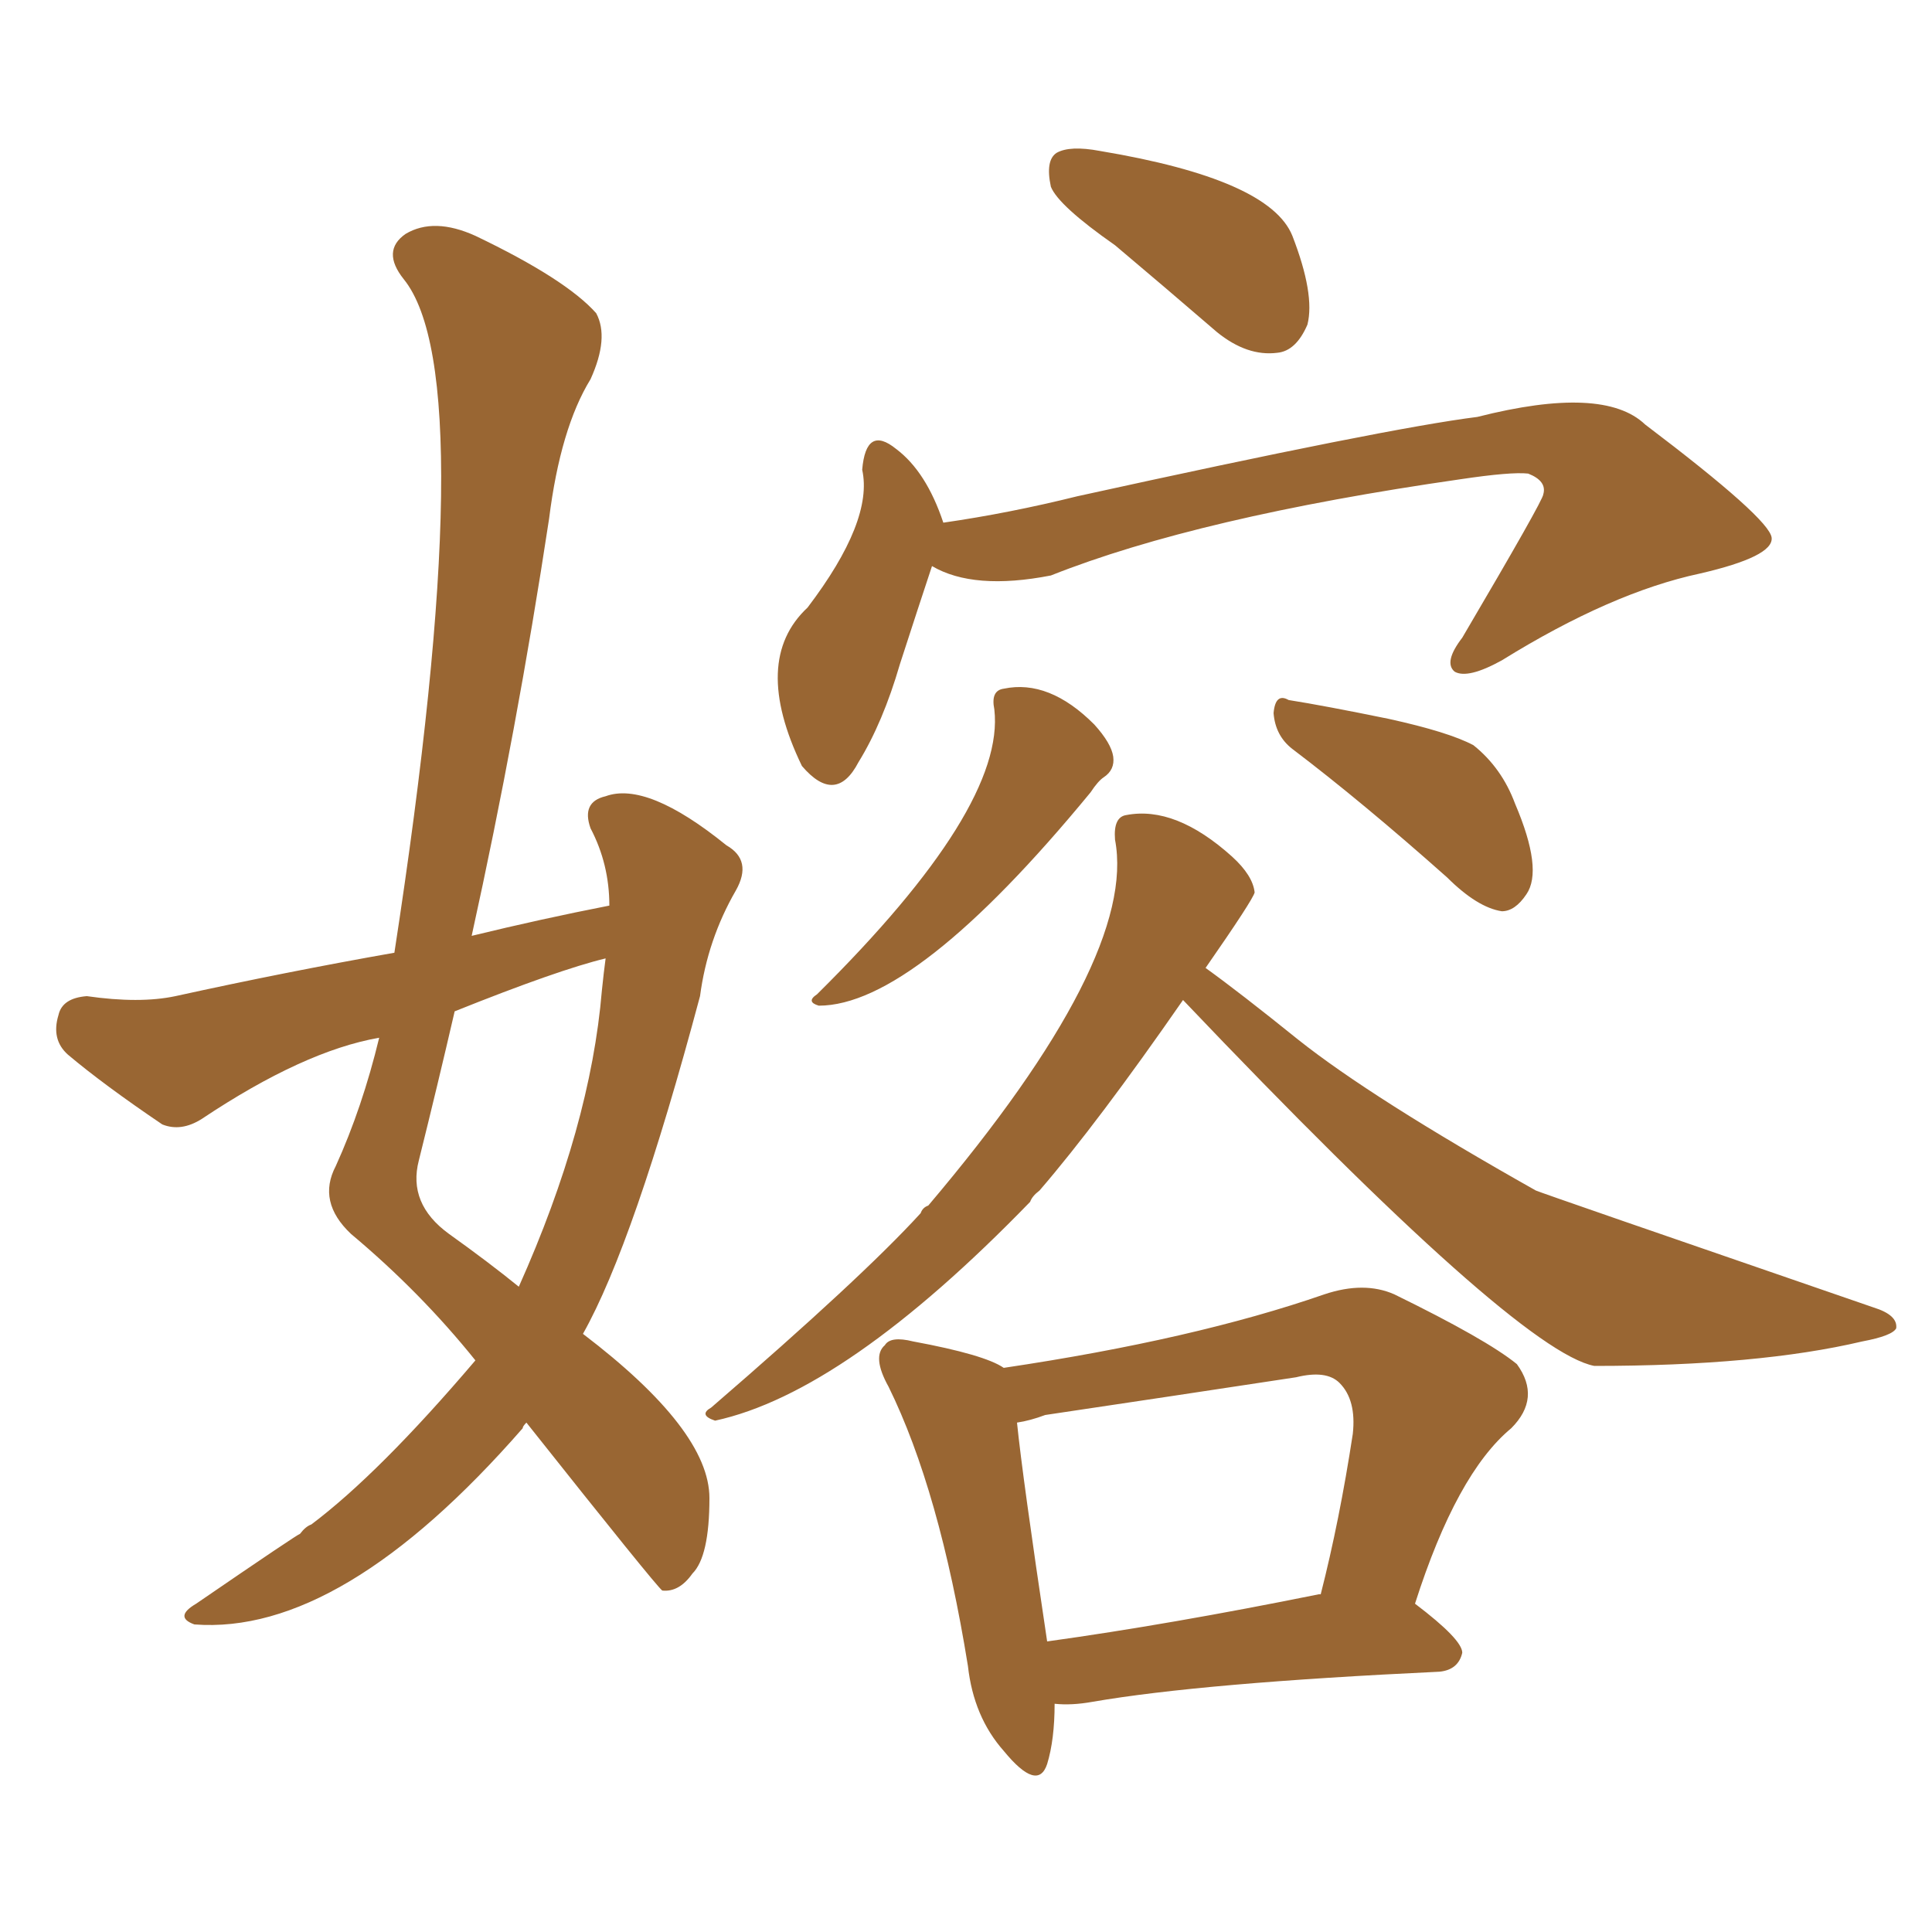 <svg xmlns="http://www.w3.org/2000/svg" xmlns:xlink="http://www.w3.org/1999/xlink" width="150" height="150"><path fill="#996633" padding="10" d="M36.91 105.62L36.91 105.62Q32.67 100.34 27.25 95.80L27.25 95.80Q24.61 93.31 26.07 90.53L26.07 90.53Q28.13 85.99 29.44 80.57L29.44 80.57Q23.58 81.59 15.67 86.87L15.67 86.87Q14.06 87.89 12.60 87.30L12.60 87.30Q8.06 84.23 5.27 81.88L5.27 81.88Q3.96 80.71 4.54 78.81L4.54 78.81Q4.83 77.49 6.74 77.34L6.74 77.34Q10.84 77.93 13.62 77.34L13.62 77.34Q22.27 75.44 30.62 73.97L30.62 73.97Q37.50 29.30 31.35 21.68L31.35 21.68Q29.59 19.48 31.49 18.16L31.49 18.16Q33.69 16.85 36.91 18.31L36.91 18.31Q43.95 21.68 46.29 24.32L46.29 24.32Q47.31 26.22 45.85 29.44L45.85 29.44Q43.51 33.25 42.63 40.28L42.63 40.28Q40.14 56.69 36.62 72.66L36.62 72.66Q42.04 71.34 47.31 70.31L47.31 70.31Q47.31 67.09 45.85 64.31L45.85 64.31Q45.12 62.26 47.02 61.82L47.02 61.82Q50.24 60.64 56.40 65.63L56.40 65.63Q58.45 66.80 57.13 69.14L57.13 69.14Q54.93 72.95 54.35 77.34L54.35 77.34Q49.22 96.53 45.26 103.56L45.26 103.56Q55.08 111.04 55.08 116.31L55.08 116.31Q55.08 120.85 53.76 122.17L53.76 122.17Q52.73 123.63 51.42 123.49L51.42 123.49Q50.98 123.19 40.87 110.45L40.87 110.45Q40.58 110.74 40.58 110.89L40.58 110.89Q26.51 127.00 15.09 126.12L15.09 126.12Q13.48 125.54 15.23 124.51L15.23 124.51Q23.14 119.09 23.29 119.09L23.29 119.09Q23.73 118.51 24.17 118.36L24.17 118.36Q29.44 114.40 36.91 105.62ZM46.73 76.90L46.73 76.90Q46.88 75.44 47.02 74.41L47.02 74.41Q43.36 75.29 35.30 78.52L35.30 78.52Q33.98 84.23 32.52 90.09L32.52 90.09Q31.64 93.46 34.86 95.80L34.86 95.80Q37.94 98.00 40.28 99.90L40.28 99.90Q45.85 87.45 46.73 76.90ZM86.57 19.04L86.57 19.04Q82.18 15.97 81.59 14.50L81.59 14.50Q81.15 12.45 82.03 11.87L82.03 11.87Q83.06 11.28 85.40 11.72L85.40 11.72Q98.58 13.92 100.34 18.31L100.34 18.31Q102.10 22.85 101.51 25.20L101.51 25.20Q100.63 27.25 99.17 27.39L99.17 27.39Q96.83 27.69 94.48 25.78L94.48 25.78Q90.23 22.12 86.57 19.04ZM72.36 43.95L72.36 43.95Q71.34 47.02 69.87 51.56L69.87 51.56Q68.55 56.10 66.65 59.18L66.65 59.18Q64.89 62.55 62.26 59.47L62.26 59.47Q58.30 51.27 62.70 47.17L62.70 47.17Q67.82 40.43 66.94 36.47L66.94 36.47Q67.24 32.96 69.58 34.86L69.58 34.86Q71.92 36.62 73.24 40.58L73.24 40.58Q78.37 39.84 83.64 38.53L83.64 38.53Q107.67 33.25 114.70 32.37L114.70 32.37Q124.51 29.88 127.73 32.96L127.73 32.96Q137.40 40.28 137.55 41.75L137.55 41.75Q137.70 43.21 131.98 44.53L131.98 44.53Q125.10 46.00 116.60 51.27L116.60 51.27Q113.96 52.73 112.94 52.15L112.94 52.15Q112.06 51.42 113.53 49.51L113.53 49.51Q119.82 38.82 119.82 38.38L119.82 38.38Q120.12 37.35 118.65 36.77L118.65 36.77Q117.33 36.62 113.38 37.21L113.38 37.21Q93.02 40.14 81.59 44.68L81.59 44.68Q75.59 45.85 72.36 43.95ZM77.20 55.08L77.20 55.08Q76.90 53.61 77.93 53.47L77.93 53.47Q81.45 52.73 84.96 56.25L84.96 56.25Q86.28 57.71 86.43 58.74L86.43 58.74Q86.57 59.77 85.69 60.35L85.69 60.35Q85.25 60.64 84.67 61.52L84.67 61.52Q71.04 78.08 63.57 78.08L63.57 78.08Q62.55 77.78 63.43 77.20L63.43 77.20Q78.08 62.70 77.20 55.08ZM100.34 58.15L100.34 58.15Q99.02 57.13 98.88 55.37L98.88 55.37Q99.02 53.76 100.05 54.35L100.05 54.35Q102.83 54.79 107.81 55.81L107.81 55.81Q112.50 56.84 114.40 57.86L114.40 57.86Q116.60 59.62 117.63 62.40L117.63 62.40Q119.82 67.53 118.51 69.43L118.51 69.43Q117.63 70.75 116.60 70.75L116.60 70.75Q114.70 70.46 112.35 68.12L112.35 68.12Q105.76 62.26 100.34 58.15ZM91.85 77.64L91.85 77.64Q85.25 87.16 80.71 92.43L80.71 92.43Q80.13 92.87 79.98 93.31L79.98 93.31Q65.63 108.11 55.52 110.30L55.52 110.30Q54.20 109.86 55.22 109.28L55.22 109.28Q66.94 99.17 71.48 94.19L71.48 94.19Q71.63 93.75 72.07 93.60L72.07 93.60Q88.33 74.41 86.57 65.19L86.57 65.19Q86.43 63.43 87.45 63.28L87.45 63.28Q91.26 62.55 95.65 66.50L95.65 66.50Q97.27 67.97 97.41 69.29L97.41 69.29Q97.27 69.87 93.60 75.15L93.60 75.15Q96.24 77.05 100.78 80.71L100.78 80.71Q106.49 85.25 119.24 92.43L119.24 92.43Q119.53 92.58 145.46 101.51L145.46 101.51Q147.36 102.10 147.22 103.13L147.22 103.13Q146.92 103.71 144.58 104.15L144.58 104.15Q136.52 106.05 123.78 106.05L123.78 106.05Q117.77 104.88 91.85 77.64ZM81.88 132.28L81.88 132.28Q81.88 135.06 81.30 136.96L81.30 136.96Q80.57 139.16 77.93 135.94L77.93 135.94Q75.59 133.30 75.15 129.35L75.15 129.35Q72.95 115.72 68.99 107.67L68.99 107.67Q67.68 105.32 68.70 104.44L68.70 104.44Q69.14 103.71 70.90 104.15L70.90 104.15Q76.46 105.18 77.93 106.20L77.93 106.20Q92.72 104.00 102.83 100.49L102.83 100.49Q105.91 99.46 108.25 100.49L108.25 100.49Q115.43 104.00 117.77 105.91L117.77 105.91Q119.68 108.54 117.33 110.89L117.33 110.89Q113.09 114.40 109.86 124.51L109.86 124.51Q113.53 127.29 113.53 128.32L113.53 128.32Q113.23 129.64 111.77 129.79L111.77 129.79Q93.31 130.66 84.81 132.13L84.81 132.13Q83.20 132.42 81.88 132.28ZM102.39 123.78L102.39 123.78L102.39 123.78Q102.39 123.78 102.54 123.78L102.54 123.78Q104.00 118.07 105.03 111.33L105.03 111.33Q105.32 108.69 104.00 107.37L104.00 107.37Q102.98 106.35 100.63 106.93L100.63 106.93Q90.97 108.40 81.15 109.86L81.15 109.86Q79.98 110.30 78.96 110.45L78.96 110.45Q79.39 114.70 81.30 127.44L81.30 127.44Q90.82 126.12 102.39 123.78Z"/></svg>